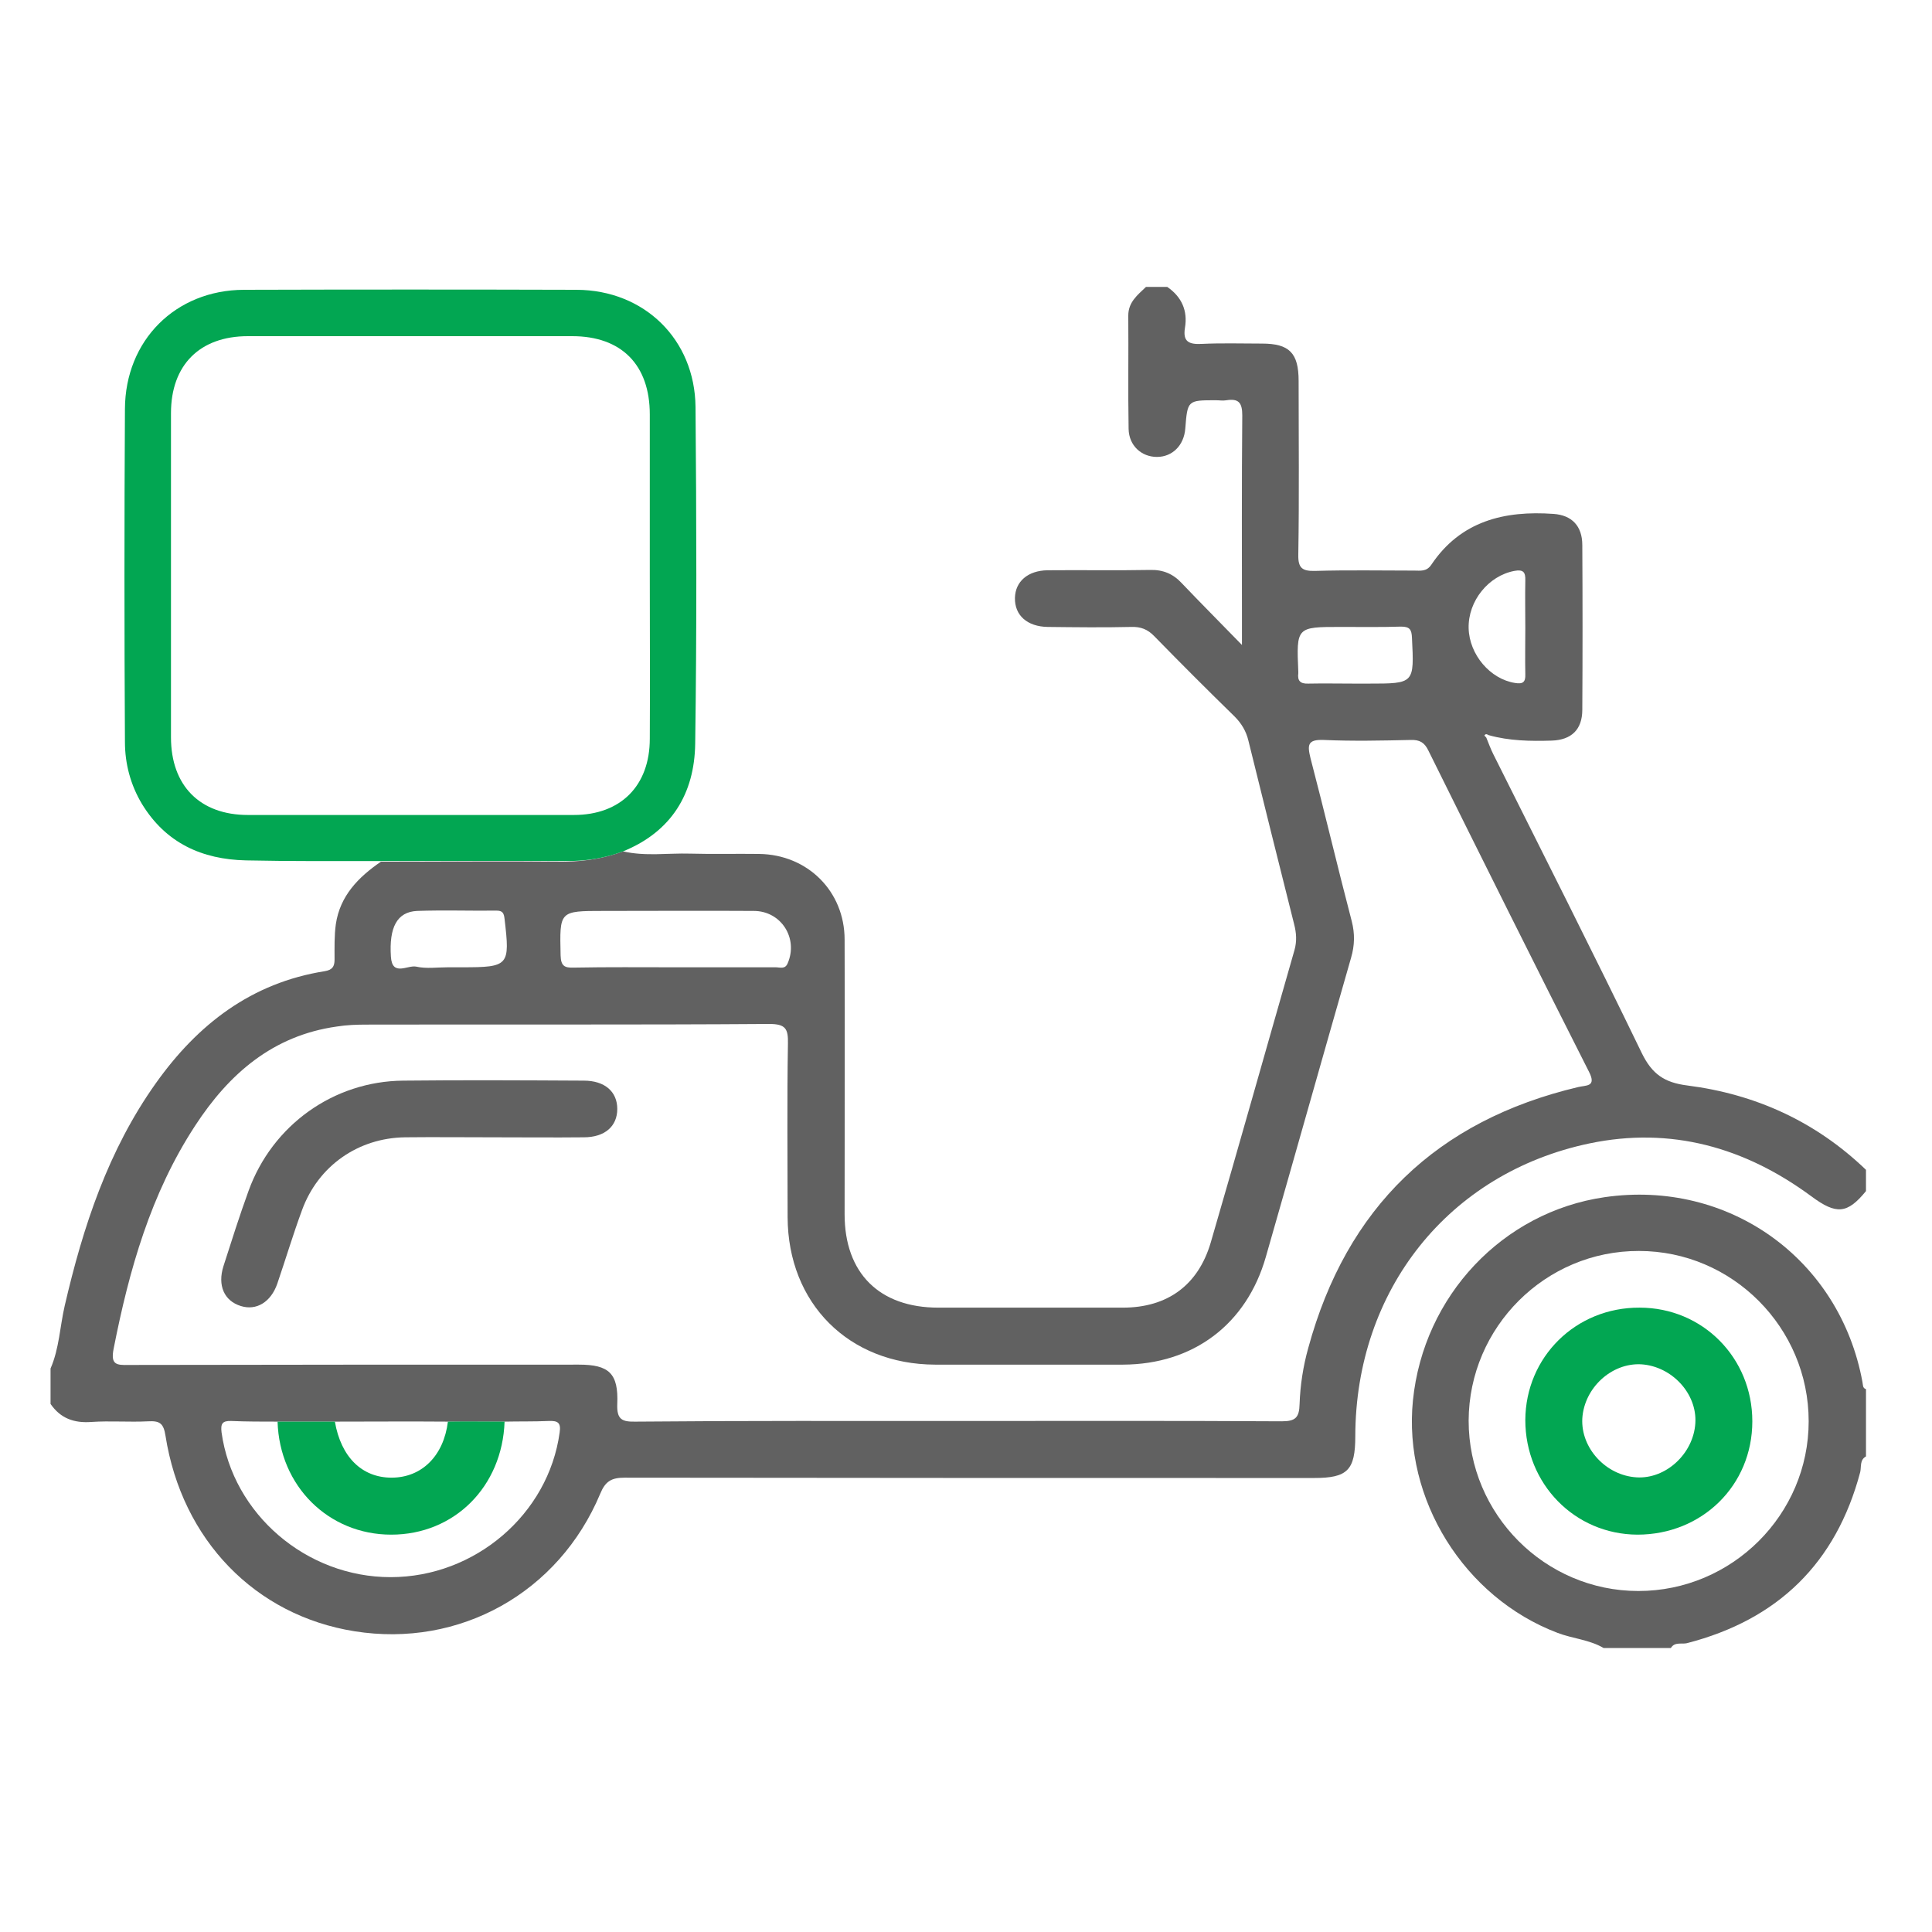 <?xml version="1.0" encoding="utf-8"?>
<!-- Generator: Adobe Illustrator 24.3.0, SVG Export Plug-In . SVG Version: 6.00 Build 0)  -->
<svg version="1.1" id="Layer_1" xmlns="http://www.w3.org/2000/svg" xmlns:xlink="http://www.w3.org/1999/xlink" x="0px" y="0px"
	 viewBox="0 0 60 60" style="enable-background:new 0 0 60 60;" xml:space="preserve">
<style type="text/css">
	.st0{fill:#616161;}
	.st1{fill:#02A652;}
</style>
<path class="st0" d="M19.35,26.44c0.69,0.16,1.39,0.05,2.08,0.07c0.71,0.02,1.43,0,2.15,0.01c1.5,0.02,2.65,1.16,2.65,2.66
	c0.01,2.84,0,5.69,0,8.53c0,1.83,1.08,2.9,2.91,2.9c1.91,0,3.82,0,5.73,0c1.39,0,2.34-0.7,2.73-2.02c0.88-3.02,1.73-6.05,2.6-9.08
	c0.08-0.28,0.06-0.54-0.01-0.81c-0.48-1.9-0.95-3.8-1.42-5.7c-0.07-0.29-0.21-0.53-0.43-0.75c-0.84-0.82-1.67-1.65-2.49-2.49
	c-0.21-0.22-0.43-0.3-0.72-0.29c-0.86,0.02-1.72,0.01-2.59,0c-0.64-0.01-1.03-0.36-1.02-0.9c0.01-0.51,0.4-0.85,1.01-0.86
	c1.06-0.01,2.13,0.01,3.19-0.01c0.4-0.01,0.71,0.12,0.98,0.41c0.58,0.61,1.17,1.2,1.87,1.92c0-0.34,0-0.52,0-0.69
	c0-2.15-0.01-4.29,0.01-6.44c0-0.39-0.11-0.53-0.49-0.47c-0.11,0.02-0.22,0-0.33,0c-0.88,0-0.88,0-0.95,0.88
	c-0.04,0.52-0.4,0.88-0.88,0.88c-0.48,0-0.87-0.35-0.88-0.87c-0.02-1.17,0-2.35-0.01-3.52c0-0.42,0.29-0.64,0.55-0.89
	c0.22,0,0.44,0,0.66,0c0.45,0.31,0.64,0.74,0.55,1.27c-0.07,0.43,0.12,0.52,0.52,0.5c0.62-0.03,1.25-0.01,1.87-0.01
	c0.85,0,1.14,0.29,1.14,1.16c0,1.8,0.02,3.59-0.01,5.39c-0.01,0.42,0.12,0.52,0.52,0.51c1.03-0.03,2.05-0.01,3.08-0.01
	c0.19,0,0.38,0.04,0.53-0.18c0.91-1.36,2.27-1.69,3.8-1.58c0.56,0.04,0.89,0.37,0.89,0.97c0.01,1.7,0.01,3.41,0,5.11
	c0,0.62-0.34,0.94-0.95,0.96c-0.66,0.02-1.32,0.01-1.96-0.17c-0.05-0.03-0.09-0.05-0.13,0.01c0,0.01,0.04,0.04,0.06,0.07
	c0.07,0.17,0.13,0.34,0.21,0.5c1.55,3.1,3.11,6.18,4.62,9.3c0.32,0.65,0.7,0.91,1.41,1c2.12,0.27,3.99,1.12,5.55,2.62
	c0,0.22,0,0.44,0,0.66c-0.58,0.71-0.92,0.74-1.7,0.16c-2.06-1.52-4.36-2.17-6.89-1.64c-4.38,0.92-7.26,4.56-7.27,9.09
	c0,1.06-0.24,1.3-1.28,1.3c-7.14,0-14.27,0-21.41-0.01c-0.41,0-0.6,0.11-0.76,0.5c-1.29,3.08-4.37,4.79-7.63,4.27
	c-3.08-0.49-5.36-2.83-5.87-6.07c-0.06-0.39-0.18-0.47-0.54-0.45c-0.59,0.03-1.18-0.02-1.76,0.02c-0.54,0.04-0.96-0.11-1.27-0.56
	c0-0.37,0-0.73,0-1.1c0.27-0.62,0.29-1.3,0.44-1.95c0.57-2.46,1.35-4.83,2.83-6.91c1.3-1.83,2.97-3.12,5.25-3.48
	c0.23-0.04,0.3-0.14,0.3-0.36c0-0.37-0.01-0.74,0.04-1.1c0.13-0.88,0.7-1.46,1.4-1.94c1.9,0,3.8-0.02,5.71,0
	C18.16,26.75,18.76,26.66,19.35,26.44z M10.39,44.15c-0.59,0-1.18,0-1.78,0c-0.48,0-0.95,0-1.43-0.02c-0.28-0.01-0.33,0.09-0.3,0.35
	c0.35,2.54,2.63,4.5,5.25,4.5c2.62,0,4.9-1.95,5.25-4.49c0.05-0.32-0.07-0.37-0.34-0.36c-0.46,0.02-0.92,0.01-1.37,0.02
	c-0.59,0-1.18,0-1.77,0C12.72,44.14,11.56,44.15,10.39,44.15z M29.78,44.13c3.34,0,6.68-0.01,10.02,0.01c0.43,0,0.55-0.11,0.56-0.54
	c0.02-0.58,0.11-1.17,0.27-1.74c1.19-4.36,3.99-7.06,8.38-8.1c0.24-0.06,0.58,0,0.34-0.47c-1.68-3.32-3.34-6.65-4.99-9.98
	c-0.12-0.25-0.27-0.34-0.55-0.33c-0.9,0.02-1.8,0.04-2.7,0c-0.51-0.02-0.51,0.16-0.41,0.57c0.44,1.68,0.84,3.38,1.28,5.06
	c0.1,0.39,0.09,0.75-0.02,1.13c-0.89,3.1-1.76,6.2-2.65,9.3c-0.6,2.09-2.25,3.33-4.43,3.34c-1.95,0-3.89,0-5.84,0
	c-2.68-0.01-4.57-1.9-4.58-4.58c0-1.8-0.02-3.6,0.01-5.39c0.01-0.46-0.07-0.61-0.58-0.61c-4.17,0.03-8.33,0.01-12.5,0.02
	c-0.31,0-0.62,0.01-0.93,0.06c-1.99,0.28-3.35,1.47-4.4,3.08c-1.38,2.11-2.05,4.48-2.53,6.92c-0.1,0.5,0.08,0.52,0.47,0.51
	c4.66-0.01,9.32-0.01,13.98-0.01c0.93,0,1.23,0.27,1.19,1.22c-0.02,0.49,0.15,0.56,0.58,0.55C23.09,44.12,26.44,44.13,29.78,44.13z
	 M20.96,30.04c1.04,0,2.09,0,3.13,0c0.13,0,0.29,0.07,0.37-0.12c0.34-0.78-0.2-1.63-1.05-1.63c-1.56-0.01-3.11,0-4.67,0
	c-1.38,0-1.36,0-1.33,1.38c0.01,0.33,0.12,0.39,0.41,0.38C18.87,30.03,19.91,30.04,20.96,30.04z M42.06,21.23c0.15,0,0.29,0,0.44,0
	c1.43,0,1.42,0,1.35-1.42c-0.01-0.26-0.07-0.35-0.34-0.35c-0.62,0.02-1.25,0.01-1.87,0.01c-1.38,0-1.38,0-1.32,1.39
	c0,0.02,0,0.04,0,0.05c-0.03,0.23,0.06,0.33,0.31,0.32C41.11,21.22,41.59,21.23,42.06,21.23z M13.91,30.04c0.15,0,0.29,0,0.44,0
	c1.46,0,1.49-0.05,1.32-1.5c-0.02-0.18-0.06-0.26-0.25-0.26c-0.82,0.01-1.65-0.02-2.47,0.01c-0.62,0.03-0.87,0.51-0.81,1.42
	c0.04,0.63,0.52,0.25,0.79,0.31C13.24,30.09,13.58,30.04,13.91,30.04z M47.37,19.51c0-0.49-0.01-0.99,0-1.48
	c0.01-0.27-0.07-0.35-0.34-0.3c-0.8,0.15-1.44,0.93-1.42,1.78c0.02,0.82,0.67,1.58,1.44,1.7c0.24,0.04,0.33-0.02,0.32-0.27
	C47.36,20.46,47.37,19.99,47.37,19.51z"/>
<path class="st0" d="M49.8,51.18c-0.44-0.26-0.96-0.29-1.43-0.47c-2.9-1.1-4.8-4.15-4.49-7.22c0.33-3.25,2.79-5.85,5.95-6.31
	c3.86-0.56,7.31,1.92,8.01,5.74c0.02,0.09,0,0.19,0.11,0.22c0,0.7,0,1.39,0,2.09c-0.2,0.11-0.14,0.32-0.18,0.49
	c-0.75,2.82-2.55,4.58-5.38,5.31c-0.16,0.04-0.38-0.05-0.5,0.15C51.19,51.18,50.49,51.18,49.8,51.18z M45.61,44.12
	c0,2.91,2.37,5.29,5.27,5.29c2.91,0,5.29-2.37,5.29-5.27c0-2.91-2.37-5.29-5.27-5.29C48,38.84,45.62,41.21,45.61,44.12z"/>
<path class="st1" d="M19.35,26.44c-0.59,0.22-1.19,0.31-1.82,0.3c-1.9-0.01-3.8,0-5.71,0c-1.39,0-2.79,0.01-4.18-0.02
	c-1.37-0.03-2.49-0.54-3.23-1.75c-0.36-0.6-0.53-1.26-0.53-1.93c-0.02-3.45-0.02-6.9,0-10.34c0.01-2.13,1.57-3.69,3.69-3.7
	c3.45-0.01,6.9-0.01,10.34,0c2.1,0.01,3.67,1.54,3.69,3.64c0.03,3.48,0.04,6.97-0.01,10.45C21.57,24.65,20.85,25.83,19.35,26.44z
	 M20.18,17.82c0-1.65,0-3.3,0-4.95c0-1.54-0.88-2.43-2.41-2.43c-3.36,0-6.71,0-10.07,0c-1.5,0-2.39,0.9-2.39,2.39
	c0,3.35,0,6.71,0,10.07c0,1.5,0.9,2.41,2.39,2.41c3.37,0,6.75,0,10.12,0c1.46,0,2.36-0.91,2.36-2.37
	C20.19,21.23,20.18,19.52,20.18,17.82z"/>
<path class="st1" d="M15.67,44.15c-0.07,2.02-1.56,3.51-3.52,3.51c-1.95,0-3.47-1.51-3.53-3.51c0.59,0,1.18,0,1.78,0
	c0.19,1.1,0.84,1.74,1.76,1.74c0.94,0,1.62-0.68,1.75-1.74C14.49,44.14,15.08,44.15,15.67,44.15z"/>
<path class="st0" d="M15.28,35.32c-0.9,0-1.8-0.01-2.7,0c-1.46,0.02-2.7,0.89-3.2,2.26c-0.28,0.76-0.51,1.53-0.77,2.29
	c-0.2,0.57-0.65,0.84-1.13,0.69c-0.52-0.16-0.73-0.64-0.54-1.24c0.25-0.78,0.5-1.57,0.78-2.34c0.74-2.04,2.64-3.4,4.8-3.42
	c1.87-0.02,3.74-0.01,5.61,0c0.65,0,1.04,0.34,1.04,0.88c0,0.54-0.39,0.88-1.04,0.88C17.19,35.33,16.24,35.32,15.28,35.32z"/>
<path class="st1" d="M50.92,40.61c1.96,0,3.5,1.56,3.5,3.53c0,1.99-1.56,3.52-3.57,3.52c-1.95-0.01-3.48-1.58-3.48-3.56
	C47.38,42.14,48.94,40.6,50.92,40.61z M49.14,44.05c-0.05,0.92,0.73,1.77,1.68,1.83c0.91,0.06,1.77-0.73,1.83-1.68
	c0.06-0.92-0.73-1.77-1.68-1.83C50.05,42.32,49.2,43.1,49.14,44.05z"/>
</svg>
